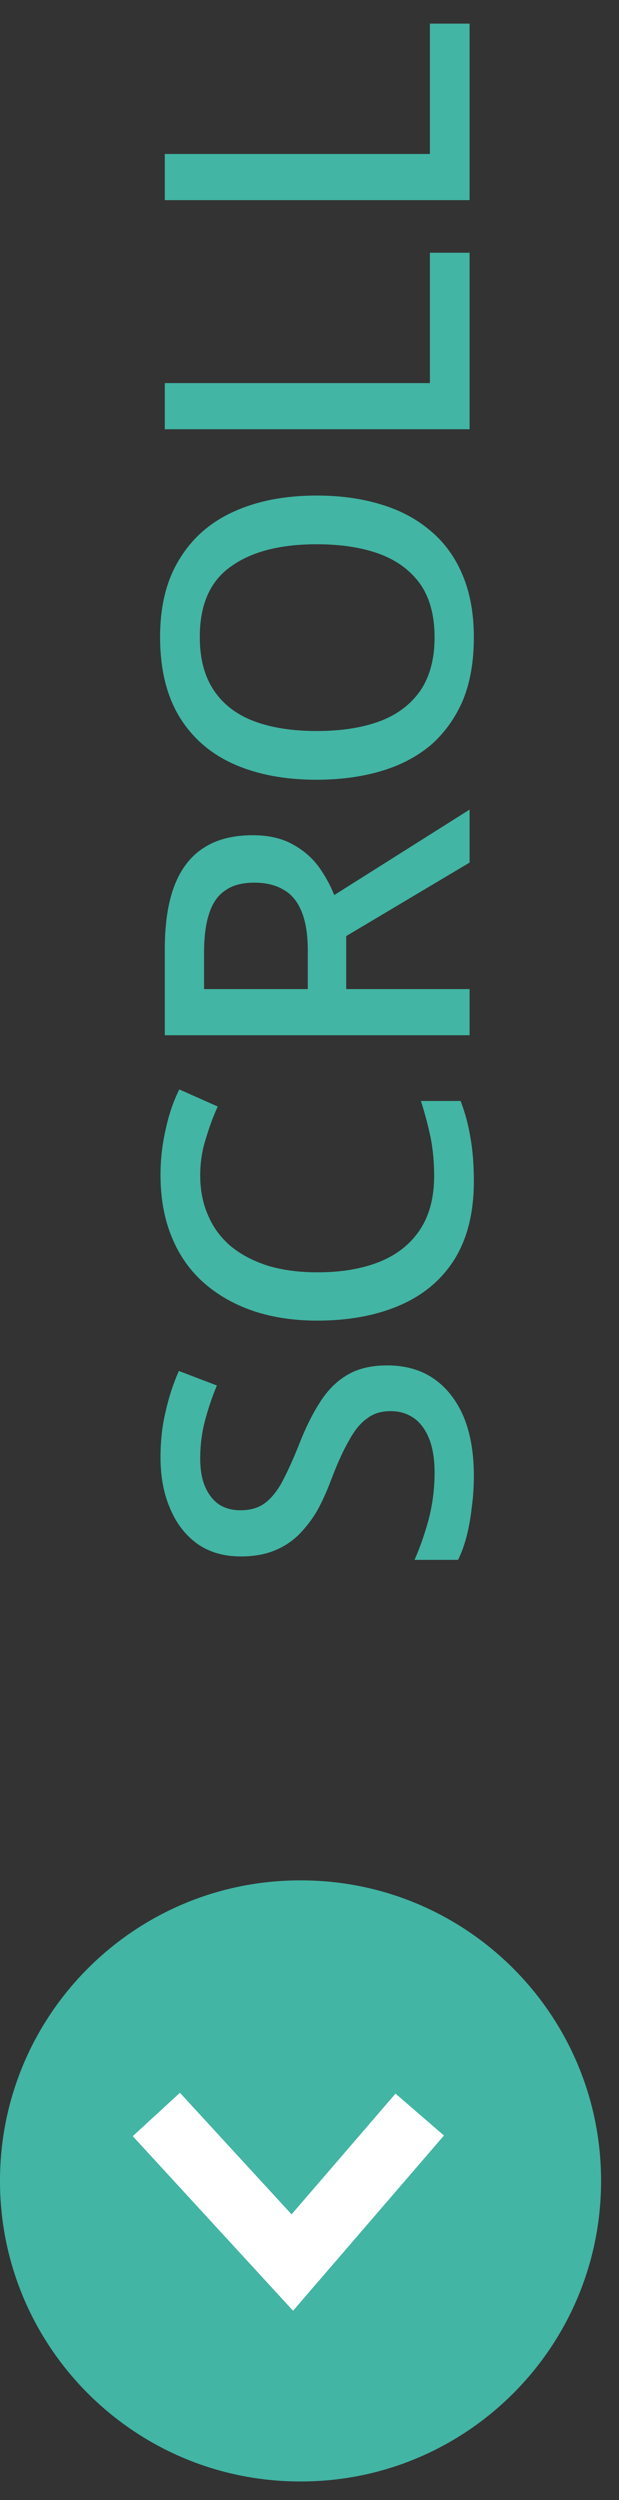 <svg width="29" height="117" viewBox="0 0 29 117" fill="none" xmlns="http://www.w3.org/2000/svg">
<rect x="0" y="0" width="29" height="117" fill="#333333" stroke="none"/>
<path d="M18.14 63.9C18.993 63.9 19.72 64.107 20.32 64.52C20.92 64.933 21.387 65.527 21.72 66.3C22.04 67.073 22.2 67.993 22.2 69.06C22.2 69.58 22.167 70.08 22.1 70.56C22.047 71.04 21.967 71.487 21.86 71.9C21.753 72.313 21.62 72.68 21.46 73L19.42 73C19.66 72.467 19.88 71.84 20.08 71.12C20.267 70.4 20.36 69.667 20.36 68.92C20.36 68.28 20.273 67.747 20.1 67.32C19.927 66.893 19.687 66.573 19.38 66.36C19.073 66.147 18.713 66.04 18.3 66.04C17.86 66.04 17.493 66.153 17.2 66.38C16.893 66.593 16.613 66.933 16.36 67.4C16.093 67.853 15.813 68.467 15.52 69.24C15.32 69.773 15.1 70.26 14.86 70.7C14.607 71.127 14.313 71.507 13.98 71.84C13.647 72.16 13.26 72.407 12.82 72.58C12.38 72.753 11.867 72.84 11.28 72.84C10.493 72.84 9.82 72.647 9.26 72.26C8.7 71.86 8.273 71.313 7.98 70.62C7.673 69.927 7.52 69.12 7.52 68.2C7.52 67.427 7.6 66.713 7.76 66.06C7.907 65.393 8.113 64.76 8.38 64.16L10.16 64.84C9.933 65.387 9.747 65.94 9.6 66.5C9.453 67.06 9.38 67.647 9.38 68.26C9.38 68.793 9.46 69.24 9.62 69.6C9.78 69.96 10 70.233 10.28 70.42C10.56 70.593 10.887 70.68 11.26 70.68C11.7 70.68 12.067 70.58 12.36 70.38C12.653 70.18 12.927 69.86 13.18 69.42C13.42 68.98 13.687 68.4 13.98 67.68C14.287 66.88 14.62 66.2 14.98 65.64C15.34 65.067 15.773 64.633 16.28 64.34C16.773 64.047 17.393 63.9 18.14 63.9ZM9.38 55.004C9.38 55.711 9.507 56.344 9.76 56.904C10 57.464 10.36 57.944 10.84 58.344C11.32 58.731 11.9 59.031 12.58 59.244C13.26 59.444 14.027 59.544 14.88 59.544C16 59.544 16.973 59.377 17.8 59.044C18.613 58.711 19.24 58.211 19.68 57.544C20.12 56.877 20.34 56.037 20.34 55.024C20.34 54.411 20.287 53.824 20.18 53.264C20.06 52.691 19.907 52.111 19.72 51.524L21.58 51.524C21.793 52.084 21.947 52.657 22.04 53.244C22.147 53.831 22.2 54.511 22.2 55.284C22.2 56.737 21.9 57.951 21.3 58.924C20.7 59.884 19.847 60.604 18.74 61.084C17.633 61.564 16.34 61.804 14.86 61.804C13.78 61.804 12.793 61.657 11.9 61.364C10.993 61.057 10.213 60.617 9.56 60.044C8.907 59.471 8.407 58.764 8.06 57.924C7.7 57.071 7.52 56.091 7.52 54.984C7.52 54.264 7.6 53.557 7.76 52.864C7.907 52.171 8.12 51.544 8.4 50.984L10.2 51.784C9.987 52.251 9.8 52.757 9.64 53.304C9.467 53.837 9.38 54.404 9.38 55.004ZM7.72 44.448C7.72 43.221 7.873 42.214 8.18 41.428C8.487 40.641 8.947 40.054 9.56 39.668C10.16 39.281 10.92 39.088 11.84 39.088C12.573 39.088 13.193 39.228 13.7 39.508C14.193 39.774 14.6 40.121 14.92 40.548C15.227 40.974 15.473 41.421 15.66 41.888L22 37.888L22 40.368L16.22 43.808L16.22 46.288L22 46.288L22 48.448L7.72 48.448L7.72 44.448ZM9.56 44.588L9.56 46.288L14.42 46.288L14.42 44.488C14.42 43.754 14.327 43.154 14.14 42.688C13.953 42.208 13.673 41.861 13.3 41.648C12.927 41.421 12.467 41.308 11.92 41.308C11.347 41.308 10.893 41.428 10.56 41.668C10.213 41.894 9.96 42.254 9.8 42.748C9.64 43.228 9.56 43.841 9.56 44.588ZM14.84 23.191C15.947 23.191 16.953 23.331 17.86 23.611C18.753 23.878 19.527 24.291 20.18 24.851C20.833 25.398 21.333 26.091 21.68 26.931C22.027 27.758 22.2 28.725 22.2 29.831C22.2 30.965 22.027 31.951 21.68 32.791C21.32 33.618 20.82 34.311 20.18 34.871C19.527 35.418 18.747 35.825 17.84 36.091C16.933 36.358 15.927 36.491 14.82 36.491C13.353 36.491 12.073 36.251 10.98 35.771C9.887 35.291 9.033 34.558 8.42 33.571C7.807 32.571 7.5 31.318 7.5 29.811C7.5 28.345 7.807 27.125 8.42 26.151C9.02 25.165 9.873 24.425 10.98 23.931C12.073 23.438 13.36 23.191 14.84 23.191ZM14.84 34.211C15.987 34.211 16.973 34.058 17.8 33.751C18.613 33.445 19.247 32.965 19.7 32.311C20.14 31.658 20.36 30.831 20.36 29.831C20.36 28.818 20.14 27.991 19.7 27.351C19.247 26.711 18.613 26.238 17.8 25.931C16.973 25.625 15.987 25.471 14.84 25.471C13.12 25.471 11.78 25.818 10.82 26.511C9.847 27.191 9.36 28.291 9.36 29.811C9.36 30.825 9.58 31.658 10.02 32.311C10.46 32.965 11.087 33.445 11.9 33.751C12.713 34.058 13.693 34.211 14.84 34.211ZM22 20.088L7.72 20.088L7.72 17.928L20.14 17.928L20.14 11.828L22 11.828L22 20.088ZM22 9.366L7.72 9.366L7.72 7.206L20.14 7.206L20.14 1.106L22 1.106L22 9.366Z" fill="#42B5A4"/>
<path d="M14.1 88H14.06C6.295 88 0 94.295 0 102.06V102.07C0 109.835 6.295 116.13 14.06 116.13H14.1C21.865 116.13 28.16 109.835 28.16 102.07V102.06C28.16 94.295 21.865 88 14.1 88Z" fill="#42B5A4"/>
<path d="M13.73 108.14L6.22 99.97L8.43 97.94L13.66 103.63L18.53 97.98L20.8 99.94L13.73 108.14Z" fill="white"/>
</svg>
